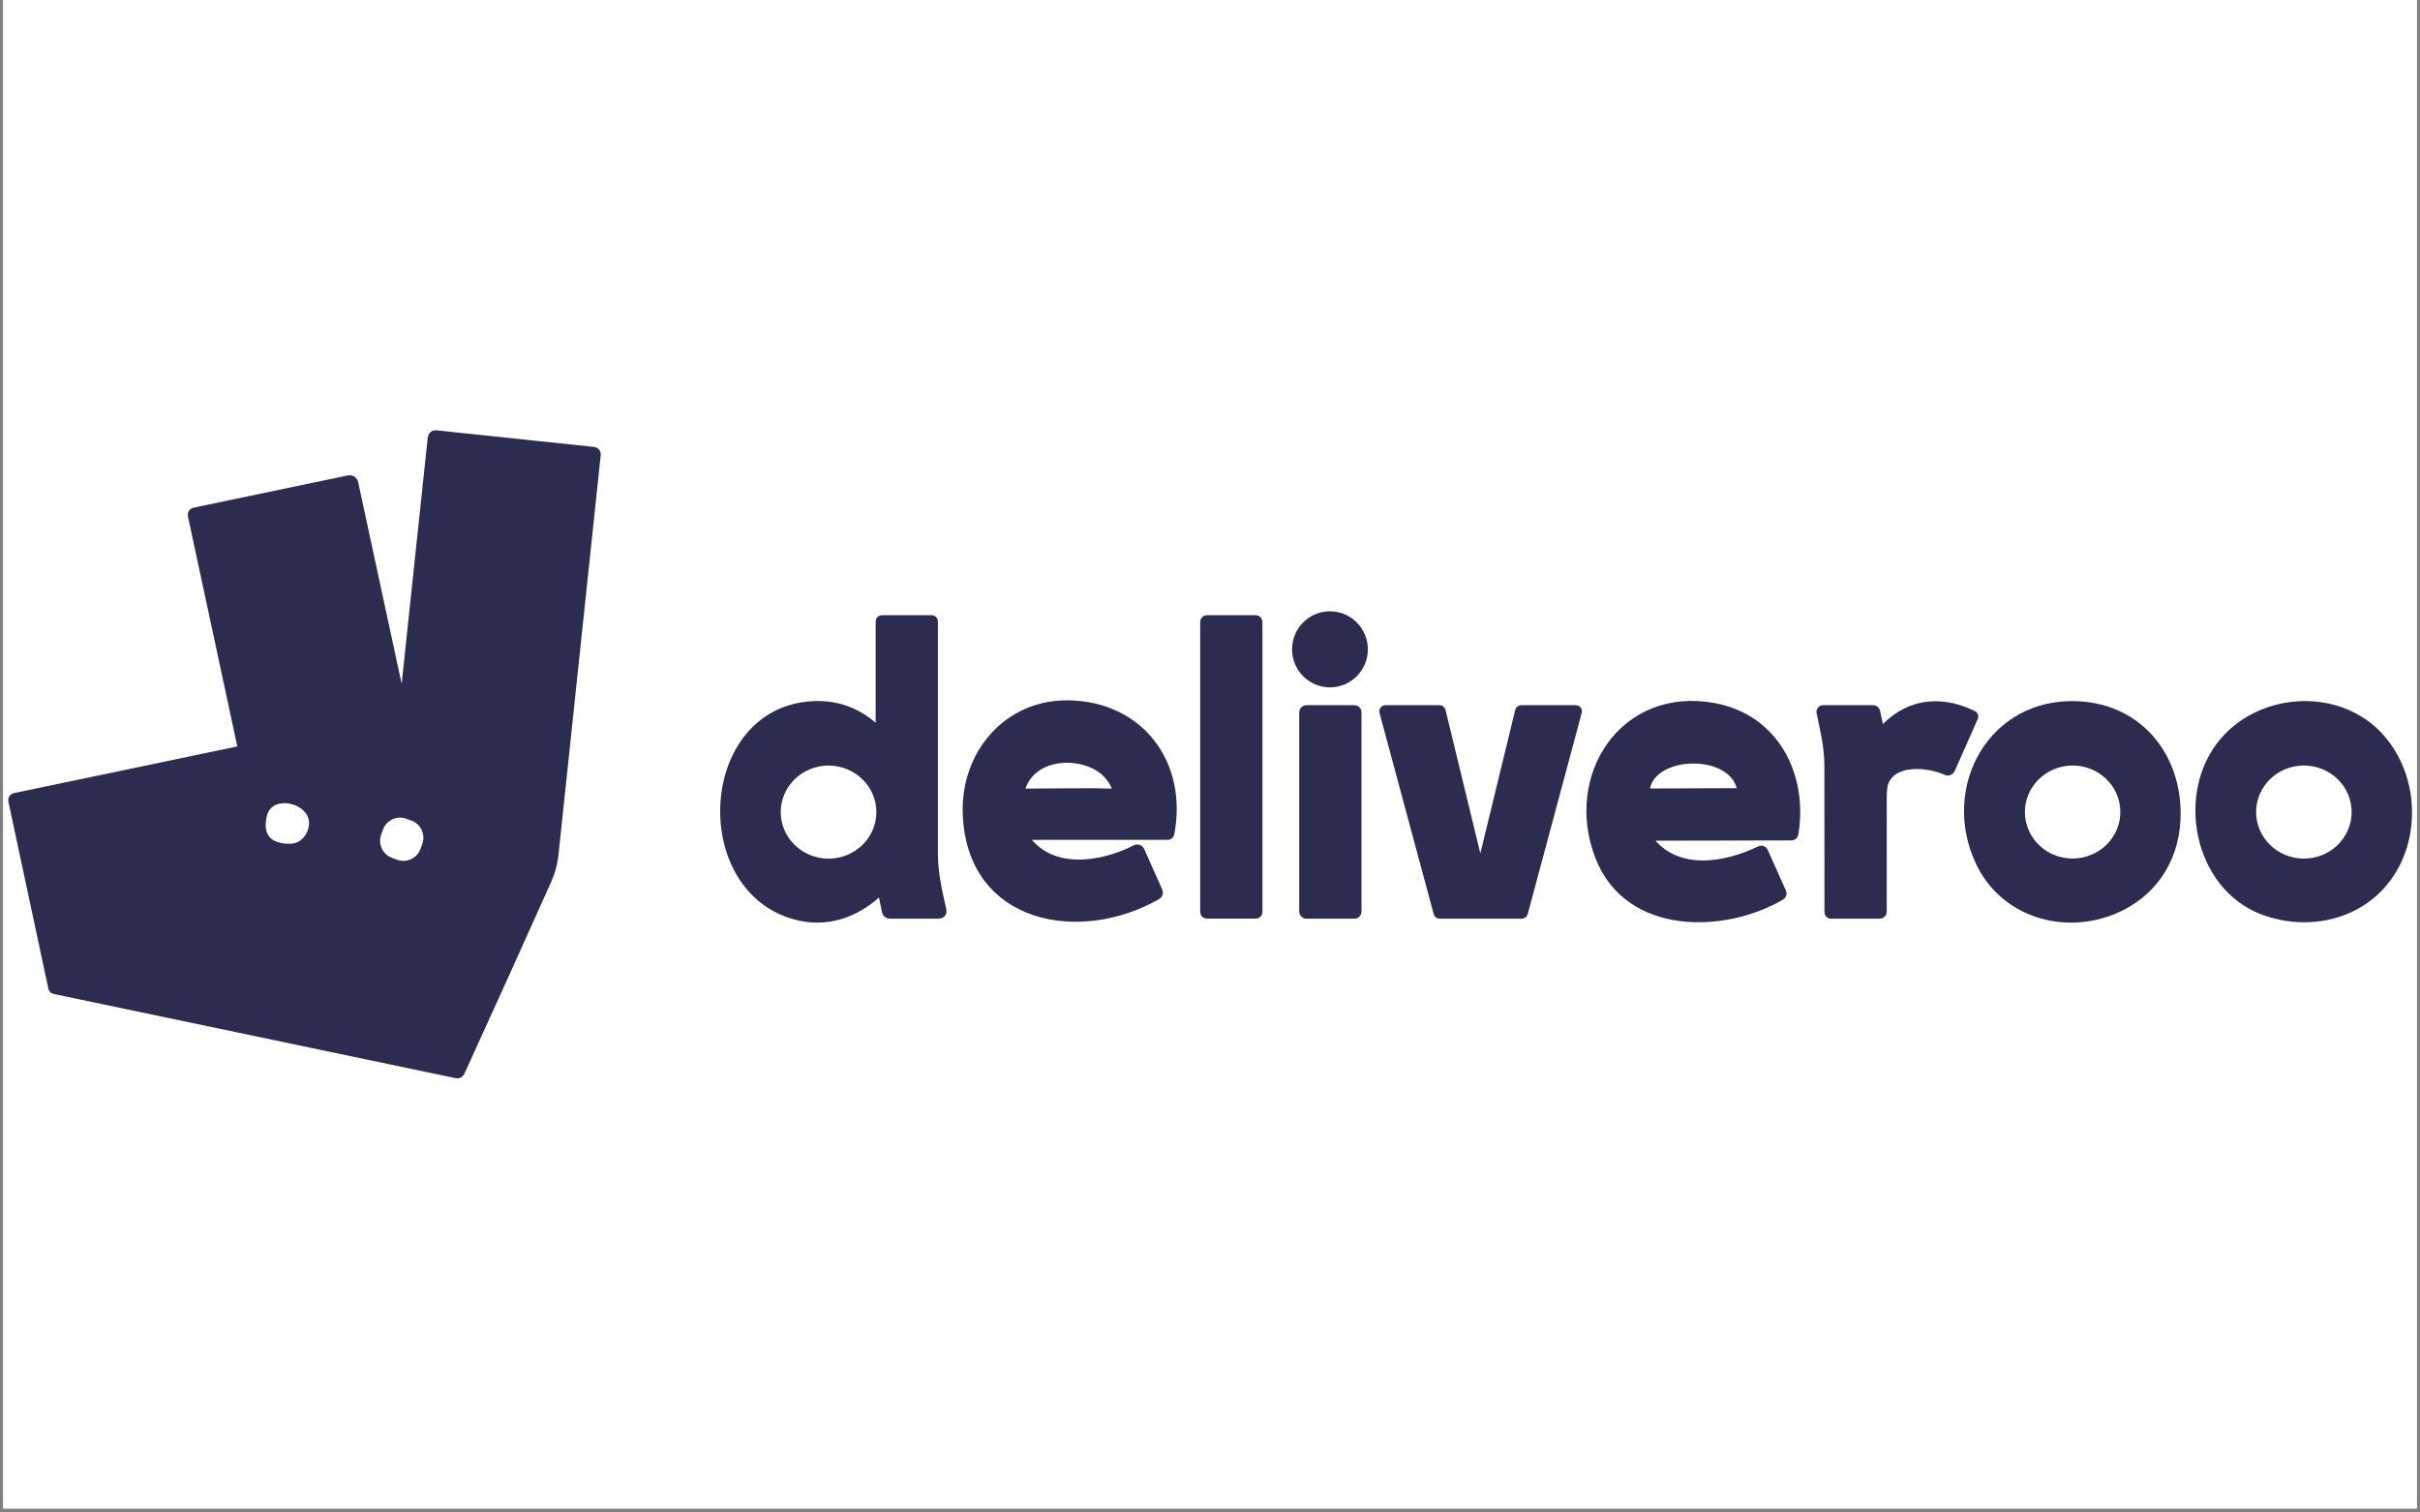 <svg xmlns="http://www.w3.org/2000/svg" xmlns:xlink="http://www.w3.org/1999/xlink" width="400" zoomAndPan="magnify" viewBox="0 0 300 187.5" height="250" preserveAspectRatio="xMidYMid meet" version="1.2"><rect x="0" y="0" width="300" height="187.5" fill="#808080" stroke="none"/><defs><clipPath id="4a9b6aebb1"><path d="M 0.398 0 L 299.602 0 L 299.602 187 L 0.398 187 Z M 0.398 0 "/></clipPath><clipPath id="b8c50ac322"><path d="M 0.629 53.246 L 81 53.246 L 81 133.703 L 0.629 133.703 Z M 0.629 53.246 "/></clipPath><clipPath id="84fe3159b3"><path d="M 265 80 L 299.012 80 L 299.012 121 L 265 121 Z M 265 80 "/></clipPath><clipPath id="9df8be57d9"><path d="M 271 87 L 299.012 87 L 299.012 115 L 271 115 Z M 271 87 "/></clipPath><clipPath id="7022e8a195"><path d="M 1 53.246 L 74 53.246 L 74 133.703 L 1 133.703 Z M 1 53.246 "/></clipPath></defs><g id="c4d794d70b"><g clip-rule="nonzero" clip-path="url(#4a9b6aebb1)"><path style=" stroke:none;fill-rule:nonzero;fill:#ffffff;fill-opacity:1;" d="M 0.398 0 L 299.602 0 L 299.602 187 L 0.398 187 Z M 0.398 0 "/><path style=" stroke:none;fill-rule:nonzero;fill:#ffffff;fill-opacity:1;" d="M 0.398 0 L 299.602 0 L 299.602 187 L 0.398 187 Z M 0.398 0 "/></g><g clip-rule="nonzero" clip-path="url(#b8c50ac322)"><path style="fill:none;stroke-width:2;stroke-linecap:butt;stroke-linejoin:miter;stroke:#2c2c51;stroke-opacity:1;stroke-miterlimit:4;" d="M 46.789 63.078 L 1.94 72.411 C 1.891 72.424 1.841 72.442 1.798 72.473 C 1.754 72.504 1.717 72.541 1.686 72.585 C 1.655 72.628 1.636 72.677 1.63 72.733 C 1.618 72.783 1.618 72.838 1.63 72.888 L 9.518 109.665 C 9.536 109.727 9.567 109.782 9.611 109.832 C 9.654 109.875 9.71 109.906 9.772 109.918 L 89.042 126.469 C 89.153 126.493 89.271 126.475 89.371 126.425 C 89.47 126.376 89.551 126.289 89.601 126.184 C 95.358 113.638 101.066 101.055 106.736 88.435 C 107.444 86.857 107.885 85.211 108.072 83.496 C 110.848 57.266 113.624 31.067 116.407 4.892 C 116.413 4.837 116.407 4.781 116.388 4.725 C 116.376 4.676 116.345 4.62 116.314 4.577 C 116.276 4.533 116.233 4.496 116.183 4.471 C 116.133 4.447 116.078 4.428 116.022 4.422 L 84.887 1.154 C 84.706 1.135 84.557 1.197 84.433 1.346 C 84.365 1.432 84.309 1.612 84.278 1.89 C 82.39 19.771 80.489 37.652 78.576 55.533 C 78.564 55.645 78.545 55.744 78.52 55.824 C 78.514 55.836 78.508 55.849 78.496 55.855 C 78.483 55.861 78.471 55.867 78.458 55.867 C 78.446 55.867 78.427 55.861 78.421 55.855 C 78.409 55.843 78.402 55.83 78.402 55.818 L 68.639 10.661 C 68.521 10.122 68.198 9.912 67.658 10.023 L 37.324 16.342 C 37.274 16.355 37.224 16.373 37.181 16.404 C 37.131 16.435 37.094 16.479 37.069 16.522 C 37.038 16.565 37.019 16.621 37.007 16.67 C 37.001 16.726 37.001 16.782 37.013 16.831 L 46.926 62.867 C 46.932 62.911 46.926 62.96 46.895 62.997 C 46.87 63.041 46.833 63.065 46.789 63.078 Z M 46.789 63.078 " transform="matrix(0.629,0,0,0.631,0.627,53.244)"/></g><path style="fill:none;stroke-width:2;stroke-linecap:butt;stroke-linejoin:miter;stroke:#2c2c51;stroke-opacity:1;stroke-miterlimit:4;" d="M 267.592 43.192 C 267.592 41.471 266.908 39.825 265.691 38.612 C 264.48 37.398 262.834 36.718 261.12 36.718 C 259.406 36.718 257.76 37.398 256.543 38.612 C 255.331 39.825 254.648 41.471 254.648 43.192 C 254.648 44.906 255.331 46.552 256.543 47.766 C 257.76 48.979 259.406 49.659 261.12 49.659 C 262.834 49.659 264.48 48.979 265.691 47.766 C 266.908 46.552 267.592 44.906 267.592 43.192 Z M 267.592 43.192 " transform="matrix(0.629,0,0,0.631,0.627,53.244)"/><path style="fill:none;stroke-width:2;stroke-linecap:butt;stroke-linejoin:miter;stroke:#2c2c51;stroke-opacity:1;stroke-miterlimit:4;" d="M 158.305 54.438 C 137.219 56.505 136.226 91.394 156.97 95.566 C 162.957 96.772 168.373 94.402 172.547 90.311 C 172.578 90.28 172.615 90.255 172.659 90.249 C 172.702 90.237 172.746 90.237 172.783 90.249 C 172.826 90.261 172.864 90.286 172.888 90.317 C 172.919 90.348 172.938 90.391 172.95 90.428 L 173.82 94.674 C 173.845 94.798 173.907 94.903 174.006 94.984 C 174.106 95.064 174.224 95.107 174.348 95.107 L 183.969 95.107 C 184.447 95.107 184.627 94.872 184.521 94.408 C 183.689 90.818 182.851 87.086 182.851 83.434 C 182.851 68.165 182.851 52.915 182.851 37.702 C 182.851 37.64 182.826 37.584 182.782 37.547 C 182.745 37.504 182.683 37.479 182.627 37.479 L 172.808 37.479 C 172.746 37.479 172.69 37.504 172.646 37.547 C 172.603 37.59 172.584 37.646 172.584 37.708 L 172.584 59.463 C 172.584 59.5 172.572 59.538 172.547 59.575 C 172.522 59.606 172.491 59.637 172.454 59.649 C 172.416 59.661 172.379 59.668 172.336 59.661 C 172.298 59.649 172.261 59.63 172.23 59.599 C 168.361 55.626 163.715 53.905 158.305 54.438 Z M 158.305 54.438 " transform="matrix(0.629,0,0,0.631,0.627,53.244)"/><path style="fill:none;stroke-width:2;stroke-linecap:butt;stroke-linejoin:miter;stroke:#2c2c51;stroke-opacity:1;stroke-miterlimit:4;" d="M 246.81 37.801 C 246.81 37.714 246.773 37.634 246.717 37.572 C 246.655 37.516 246.574 37.479 246.487 37.479 L 236.86 37.479 C 236.78 37.479 236.699 37.516 236.637 37.572 C 236.575 37.634 236.544 37.714 236.544 37.801 L 236.544 94.786 C 236.544 94.872 236.575 94.953 236.637 95.008 C 236.699 95.07 236.78 95.101 236.86 95.101 L 246.487 95.101 C 246.574 95.101 246.655 95.07 246.717 95.008 C 246.773 94.953 246.81 94.872 246.81 94.786 Z M 246.81 37.801 " transform="matrix(0.629,0,0,0.631,0.627,53.244)"/><path style="fill:none;stroke-width:2;stroke-linecap:butt;stroke-linejoin:miter;stroke:#2c2c51;stroke-opacity:1;stroke-miterlimit:4;" d="M 189.745 75.512 C 190.515 96.358 211.949 99.96 226.966 91.382 C 227.066 91.326 227.134 91.233 227.171 91.128 C 227.209 91.023 227.202 90.905 227.159 90.806 L 223.569 82.778 C 223.544 82.723 223.507 82.673 223.463 82.636 C 223.42 82.593 223.37 82.562 223.308 82.543 C 223.252 82.518 223.19 82.512 223.134 82.518 C 223.072 82.518 223.01 82.537 222.96 82.562 C 216.116 86.059 206.011 87.631 200.843 80.296 C 200.8 80.228 200.775 80.154 200.769 80.08 C 200.763 79.999 200.775 79.925 200.812 79.851 C 200.85 79.783 200.906 79.727 200.974 79.684 C 201.036 79.647 201.117 79.622 201.197 79.622 L 229.184 79.616 C 229.246 79.616 229.308 79.591 229.351 79.554 C 229.401 79.517 229.432 79.461 229.445 79.399 C 232.065 65.857 223.656 54.45 209.607 54.209 C 197.651 54.011 189.316 63.901 189.745 75.512 Z M 189.745 75.512 " transform="matrix(0.629,0,0,0.631,0.627,53.244)"/><path style="fill:none;stroke-width:2;stroke-linecap:butt;stroke-linejoin:miter;stroke:#2c2c51;stroke-opacity:1;stroke-miterlimit:4;" d="M 314.415 83.954 C 320.123 98.394 338.75 97.973 349.873 91.518 C 350.103 91.382 350.165 91.196 350.053 90.948 L 346.482 82.989 C 346.457 82.939 346.426 82.896 346.389 82.859 C 346.352 82.828 346.308 82.797 346.258 82.778 C 346.209 82.76 346.159 82.754 346.103 82.76 C 346.054 82.76 346.004 82.772 345.954 82.797 C 338.979 86.164 329.321 87.792 323.875 80.662 C 323.763 80.513 323.682 80.383 323.639 80.266 C 323.62 80.21 323.614 80.154 323.626 80.092 C 323.632 80.037 323.651 79.987 323.682 79.938 C 323.713 79.894 323.763 79.851 323.812 79.826 C 323.862 79.801 323.918 79.789 323.974 79.789 L 352.047 79.733 C 352.271 79.733 352.401 79.622 352.438 79.399 C 354.326 68.165 348.761 57.012 336.905 54.759 C 319.179 51.386 308.192 68.19 314.415 83.954 Z M 314.415 83.954 " transform="matrix(0.629,0,0,0.631,0.627,53.244)"/><path style="fill:none;stroke-width:2;stroke-linecap:butt;stroke-linejoin:miter;stroke:#2c2c51;stroke-opacity:1;stroke-miterlimit:4;" d="M 359.879 95.107 L 369.5 95.107 C 369.593 95.107 369.68 95.07 369.748 95.002 C 369.81 94.94 369.847 94.854 369.847 94.761 C 369.841 87.408 369.847 80.024 369.854 72.603 C 369.854 71.006 369.965 69.911 370.189 69.317 C 371.959 64.557 379.232 65.325 382.704 66.952 C 382.76 66.977 382.822 66.99 382.878 66.996 C 382.94 66.996 383.002 66.99 383.058 66.965 C 383.114 66.946 383.17 66.909 383.213 66.872 C 383.257 66.829 383.294 66.779 383.319 66.723 L 387.884 56.462 C 387.902 56.412 387.902 56.362 387.89 56.319 C 387.871 56.27 387.834 56.232 387.791 56.214 C 381.101 52.983 374.568 53.955 369.698 59.798 C 369.686 59.816 369.661 59.835 369.642 59.841 C 369.618 59.847 369.593 59.847 369.568 59.841 C 369.543 59.835 369.524 59.822 369.506 59.81 C 369.487 59.791 369.475 59.767 369.468 59.742 L 368.568 55.49 C 368.518 55.267 368.388 55.156 368.158 55.156 L 358.289 55.156 C 358.245 55.156 358.202 55.168 358.165 55.187 C 358.127 55.205 358.09 55.23 358.065 55.267 C 358.041 55.298 358.016 55.341 358.009 55.378 C 357.997 55.422 357.997 55.465 358.003 55.508 C 358.749 59.018 359.556 62.465 359.562 65.987 C 359.575 75.63 359.581 85.236 359.581 94.804 C 359.581 94.885 359.612 94.965 359.668 95.021 C 359.724 95.077 359.798 95.107 359.879 95.107 Z M 359.879 95.107 " transform="matrix(0.629,0,0,0.631,0.627,53.244)"/><path style="fill:none;stroke-width:2;stroke-linecap:butt;stroke-linejoin:miter;stroke:#2c2c51;stroke-opacity:1;stroke-miterlimit:4;" d="M 389.3 84.802 C 394.001 94.866 405.796 98.295 415.628 94.173 C 422.932 91.115 427.329 84.672 427.739 76.775 C 428.348 64.935 420.851 54.945 408.448 54.382 C 391.809 53.627 382.555 70.387 389.3 84.802 Z M 389.3 84.802 " transform="matrix(0.629,0,0,0.631,0.627,53.244)"/><g clip-rule="nonzero" clip-path="url(#84fe3159b3)"><path style="fill:none;stroke-width:2;stroke-linecap:butt;stroke-linejoin:miter;stroke:#2c2c51;stroke-opacity:1;stroke-miterlimit:4;" d="M 437.502 61.314 C 428.764 71.359 432.236 89.661 445.272 94.42 C 451.048 96.525 457.545 96.296 462.986 93.424 C 474.861 87.154 476.531 70.48 468.159 60.862 C 460.284 51.807 445.229 52.432 437.502 61.314 Z M 437.502 61.314 " transform="matrix(0.629,0,0,0.631,0.627,53.244)"/></g><path style="fill:none;stroke-width:2;stroke-linecap:butt;stroke-linejoin:miter;stroke:#2c2c51;stroke-opacity:1;stroke-miterlimit:4;" d="M 266.337 55.545 C 266.337 55.44 266.294 55.341 266.219 55.273 C 266.151 55.199 266.051 55.156 265.946 55.156 L 256.456 55.156 C 256.35 55.156 256.257 55.199 256.182 55.273 C 256.108 55.341 256.064 55.44 256.064 55.545 L 256.064 94.718 C 256.064 94.823 256.108 94.922 256.182 94.996 C 256.257 95.064 256.35 95.107 256.456 95.107 L 265.946 95.107 C 266.051 95.107 266.151 95.064 266.219 94.996 C 266.294 94.922 266.337 94.823 266.337 94.718 Z M 266.337 55.545 " transform="matrix(0.629,0,0,0.631,0.627,53.244)"/><path style="fill:none;stroke-width:2;stroke-linecap:butt;stroke-linejoin:miter;stroke:#2c2c51;stroke-opacity:1;stroke-miterlimit:4;" d="M 282.535 94.965 C 282.541 95.002 282.566 95.039 282.603 95.07 C 282.634 95.095 282.678 95.107 282.721 95.107 L 298.938 95.107 C 298.975 95.107 299.019 95.095 299.056 95.07 C 299.087 95.039 299.112 95.002 299.124 94.965 L 309.776 55.403 C 309.782 55.372 309.788 55.341 309.782 55.316 C 309.776 55.286 309.763 55.255 309.745 55.236 C 309.726 55.211 309.701 55.193 309.676 55.174 C 309.645 55.162 309.621 55.156 309.59 55.156 L 298.795 55.156 C 298.752 55.156 298.708 55.174 298.677 55.199 C 298.64 55.224 298.615 55.261 298.609 55.304 L 290.945 86.727 C 290.932 86.764 290.907 86.808 290.876 86.832 C 290.839 86.857 290.802 86.876 290.758 86.876 C 290.715 86.876 290.671 86.857 290.634 86.832 C 290.603 86.808 290.578 86.764 290.566 86.727 L 282.914 55.304 C 282.901 55.261 282.877 55.224 282.846 55.199 C 282.808 55.174 282.771 55.156 282.728 55.156 L 272.032 55.156 C 272.008 55.156 271.977 55.162 271.952 55.174 C 271.921 55.193 271.896 55.211 271.877 55.236 C 271.865 55.255 271.846 55.286 271.84 55.316 C 271.84 55.341 271.84 55.372 271.846 55.403 Z M 282.535 94.965 " transform="matrix(0.629,0,0,0.631,0.627,53.244)"/><path style="fill:none;stroke-width:2;stroke-linecap:butt;stroke-linejoin:miter;stroke:#2c2c51;stroke-opacity:1;stroke-miterlimit:4;" d="M 60.844 78.13 C 61.832 72.424 52.025 69.917 50.627 75.692 C 49.541 80.173 51.938 82.543 56.391 82.376 C 58.789 82.277 60.459 80.34 60.844 78.13 Z M 60.844 78.13 " transform="matrix(0.629,0,0,0.631,0.627,53.244)"/><path style="fill:none;stroke-width:2;stroke-linecap:butt;stroke-linejoin:miter;stroke:#2c2c51;stroke-opacity:1;stroke-miterlimit:4;" d="M 83.166 81.782 C 83.582 80.643 83.533 79.387 83.023 78.285 C 82.514 77.183 81.589 76.329 80.452 75.908 L 79.421 75.531 C 78.284 75.11 77.024 75.166 75.924 75.673 C 74.825 76.181 73.968 77.103 73.552 78.242 L 73.192 79.22 C 72.775 80.358 72.825 81.615 73.334 82.717 C 73.837 83.818 74.763 84.672 75.906 85.087 L 76.937 85.471 C 78.073 85.885 79.328 85.836 80.433 85.328 C 81.533 84.821 82.384 83.899 82.806 82.76 Z M 83.166 81.782 " transform="matrix(0.629,0,0,0.631,0.627,53.244)"/><path style="fill:none;stroke-width:2;stroke-linecap:butt;stroke-linejoin:miter;stroke:#2c2c51;stroke-opacity:1;stroke-miterlimit:4;" d="M 172.727 75.24 C 172.746 72.547 171.665 69.96 169.721 68.048 C 167.777 66.129 165.131 65.046 162.367 65.021 C 161.001 65.015 159.641 65.269 158.374 65.77 C 157.107 66.272 155.951 67.008 154.976 67.943 C 154.001 68.877 153.225 69.991 152.691 71.217 C 152.163 72.442 151.883 73.761 151.871 75.091 C 151.852 77.784 152.933 80.371 154.877 82.289 C 156.815 84.202 159.46 85.291 162.224 85.31 C 163.597 85.316 164.957 85.062 166.224 84.567 C 167.491 84.066 168.646 83.323 169.621 82.388 C 170.597 81.454 171.373 80.34 171.901 79.114 C 172.435 77.889 172.714 76.571 172.727 75.24 Z M 172.727 75.24 " transform="matrix(0.629,0,0,0.631,0.627,53.244)"/><path style="fill:none;stroke-width:2;stroke-linecap:butt;stroke-linejoin:miter;stroke:#2c2c51;stroke-opacity:1;stroke-miterlimit:4;" d="M 200.129 71.446 C 200.303 71.458 200.57 71.557 200.732 71.557 C 205.471 71.508 210.216 71.483 214.955 71.483 C 215.973 71.483 217.725 71.607 219.103 71.502 C 219.159 71.502 219.215 71.483 219.265 71.452 C 219.315 71.421 219.352 71.384 219.383 71.334 C 219.414 71.291 219.439 71.235 219.445 71.18 C 219.451 71.118 219.445 71.062 219.426 71.013 C 218.457 68.302 216.681 66.432 214.091 65.393 C 208.725 63.245 201.427 64.737 199.893 71.124 C 199.85 71.322 199.924 71.433 200.129 71.446 Z M 200.129 71.446 " transform="matrix(0.629,0,0,0.631,0.627,53.244)"/><path style="fill:none;stroke-width:2;stroke-linecap:butt;stroke-linejoin:miter;stroke:#2c2c51;stroke-opacity:1;stroke-miterlimit:4;" d="M 342.433 71.328 C 341.681 62.149 323.34 62.62 323.092 71.341 C 323.092 71.365 323.092 71.39 323.104 71.409 C 323.111 71.433 323.123 71.452 323.142 71.471 C 323.154 71.489 323.179 71.502 323.198 71.514 C 323.222 71.52 323.247 71.526 323.272 71.526 L 342.308 71.464 C 342.327 71.464 342.339 71.464 342.358 71.458 C 342.377 71.446 342.389 71.44 342.402 71.427 C 342.414 71.415 342.42 71.396 342.426 71.384 C 342.433 71.365 342.433 71.347 342.433 71.328 Z M 342.433 71.328 " transform="matrix(0.629,0,0,0.631,0.627,53.244)"/><path style="fill:none;stroke-width:2;stroke-linecap:butt;stroke-linejoin:miter;stroke:#2c2c51;stroke-opacity:1;stroke-miterlimit:4;" d="M 417.895 74.968 C 417.845 72.281 416.702 69.725 414.721 67.856 C 412.733 65.993 410.069 64.972 407.311 65.015 C 404.554 65.065 401.926 66.179 400.007 68.116 C 398.088 70.047 397.039 72.647 397.082 75.333 C 397.132 78.019 398.274 80.581 400.256 82.444 C 402.243 84.313 404.908 85.335 407.665 85.285 C 410.423 85.236 413.05 84.121 414.969 82.19 C 416.888 80.253 417.938 77.66 417.895 74.968 Z M 417.895 74.968 " transform="matrix(0.629,0,0,0.631,0.627,53.244)"/><g clip-rule="nonzero" clip-path="url(#9df8be57d9)"><path style="fill:none;stroke-width:2;stroke-linecap:butt;stroke-linejoin:miter;stroke:#2c2c51;stroke-opacity:1;stroke-miterlimit:4;" d="M 463.476 75.252 C 463.501 72.56 462.427 69.973 460.489 68.048 C 458.557 66.129 455.918 65.04 453.154 65.015 C 451.787 65.003 450.427 65.256 449.16 65.752 C 447.893 66.253 446.738 66.99 445.763 67.924 C 444.788 68.859 444.011 69.967 443.477 71.192 C 442.943 72.418 442.664 73.736 442.651 75.067 C 442.626 77.759 443.707 80.346 445.639 82.265 C 447.576 84.183 450.216 85.279 452.98 85.304 C 454.346 85.31 455.7 85.062 456.967 84.561 C 458.234 84.066 459.389 83.329 460.365 82.395 C 461.34 81.46 462.116 80.352 462.65 79.121 C 463.184 77.895 463.47 76.583 463.476 75.252 Z M 463.476 75.252 " transform="matrix(0.629,0,0,0.631,0.627,53.244)"/></g><g clip-rule="nonzero" clip-path="url(#7022e8a195)"><path style=" stroke:none;fill-rule:nonzero;fill:#2c2c51;fill-opacity:1;" d="M 30.055 93.055 C 30.082 93.047 30.105 93.031 30.121 93.004 C 30.141 92.98 30.145 92.949 30.141 92.922 L 23.906 63.867 C 23.898 63.836 23.898 63.801 23.902 63.766 C 23.91 63.734 23.922 63.699 23.941 63.672 C 23.957 63.645 23.98 63.617 24.012 63.598 C 24.039 63.578 24.07 63.566 24.102 63.559 L 43.18 59.57 C 43.52 59.5 43.723 59.633 43.797 59.973 L 49.938 88.473 C 49.938 88.48 49.941 88.488 49.949 88.496 C 49.953 88.5 49.965 88.504 49.973 88.504 C 49.98 88.504 49.988 88.5 49.996 88.496 C 50.004 88.492 50.008 88.484 50.012 88.477 C 50.027 88.426 50.039 88.363 50.047 88.293 C 51.25 77.008 52.445 65.723 53.633 54.438 C 53.652 54.262 53.688 54.148 53.73 54.094 C 53.809 54 53.902 53.961 54.016 53.973 L 73.598 56.035 C 73.633 56.039 73.668 56.051 73.699 56.066 C 73.73 56.082 73.758 56.105 73.781 56.133 C 73.801 56.16 73.82 56.195 73.828 56.227 C 73.84 56.262 73.844 56.297 73.84 56.332 C 72.09 72.852 70.344 89.387 68.598 105.941 C 68.48 107.023 68.203 108.062 67.758 109.059 C 64.191 117.023 60.602 124.965 56.98 132.883 C 56.949 132.949 56.898 133.004 56.836 133.035 C 56.773 133.066 56.699 133.078 56.629 133.062 L 6.773 122.617 C 6.734 122.609 6.699 122.59 6.672 122.562 C 6.645 122.531 6.625 122.496 6.613 122.457 L 1.652 99.246 C 1.645 99.215 1.645 99.18 1.652 99.148 C 1.656 99.113 1.668 99.082 1.688 99.055 C 1.707 99.027 1.73 99.004 1.758 98.984 C 1.785 98.965 1.816 98.953 1.848 98.945 Z M 38.895 102.555 C 39.516 98.957 33.348 97.375 32.469 101.02 C 31.785 103.844 33.293 105.34 36.094 105.234 C 37.602 105.176 38.652 103.953 38.895 102.555 Z M 52.934 104.855 C 53.195 104.141 53.164 103.344 52.844 102.652 C 52.523 101.957 51.941 101.418 51.227 101.152 L 50.578 100.914 C 49.863 100.648 49.07 100.68 48.379 101 C 47.688 101.324 47.148 101.906 46.887 102.625 L 46.66 103.242 C 46.398 103.961 46.43 104.754 46.75 105.449 C 47.07 106.145 47.652 106.684 48.367 106.945 L 49.016 107.188 C 49.73 107.449 50.523 107.418 51.215 107.098 C 51.906 106.777 52.441 106.191 52.707 105.473 Z M 52.934 104.855 "/></g><path style=" stroke:none;fill-rule:nonzero;fill:#2c2c51;fill-opacity:1;" d="M 164.855 84.586 C 167.102 84.586 168.926 82.758 168.926 80.504 C 168.926 78.246 167.102 76.418 164.855 76.418 C 162.605 76.418 160.785 78.246 160.785 80.504 C 160.785 82.758 162.605 84.586 164.855 84.586 Z M 164.855 84.586 "/><path style=" stroke:none;fill-rule:nonzero;fill:#2c2c51;fill-opacity:1;" d="M 99.352 113.559 C 86.305 110.926 86.93 88.906 100.191 87.602 C 103.594 87.266 106.516 88.352 108.949 90.859 C 108.969 90.879 108.992 90.891 109.016 90.898 C 109.043 90.902 109.066 90.898 109.09 90.891 C 109.113 90.883 109.133 90.863 109.148 90.844 C 109.164 90.82 109.172 90.797 109.172 90.773 L 109.172 77.043 C 109.172 77.004 109.184 76.969 109.211 76.941 C 109.238 76.914 109.273 76.898 109.312 76.898 L 115.488 76.898 C 115.523 76.898 115.562 76.914 115.586 76.941 C 115.613 76.965 115.629 77 115.629 77.039 C 115.629 86.641 115.629 96.266 115.629 105.902 C 115.629 108.207 116.156 110.562 116.68 112.828 C 116.746 113.121 116.633 113.27 116.332 113.27 L 110.281 113.27 C 110.203 113.27 110.129 113.242 110.066 113.191 C 110.004 113.141 109.965 113.074 109.949 112.996 L 109.402 110.316 C 109.395 110.293 109.383 110.266 109.363 110.246 C 109.348 110.227 109.324 110.211 109.297 110.203 C 109.273 110.195 109.246 110.195 109.219 110.203 C 109.191 110.207 109.168 110.223 109.148 110.242 C 106.523 112.824 103.117 114.32 99.352 113.559 Z M 109.262 100.73 C 109.273 99.031 108.594 97.398 107.371 96.188 C 106.152 94.98 104.488 94.293 102.75 94.281 C 101.887 94.277 101.035 94.434 100.234 94.75 C 99.438 95.066 98.711 95.535 98.098 96.125 C 97.484 96.715 96.996 97.418 96.664 98.191 C 96.328 98.965 96.152 99.797 96.145 100.637 C 96.133 102.336 96.812 103.969 98.035 105.176 C 99.258 106.387 100.922 107.07 102.66 107.086 C 103.52 107.09 104.375 106.93 105.172 106.613 C 105.969 106.297 106.695 105.832 107.309 105.242 C 107.922 104.652 108.41 103.949 108.746 103.176 C 109.078 102.402 109.254 101.57 109.262 100.73 Z M 109.262 100.73 "/><path style=" stroke:none;fill-rule:nonzero;fill:#2c2c51;fill-opacity:1;" d="M 155.652 76.898 L 149.598 76.898 C 149.488 76.898 149.398 76.988 149.398 77.102 L 149.398 113.066 C 149.398 113.176 149.488 113.266 149.598 113.266 L 155.652 113.266 C 155.766 113.266 155.855 113.176 155.855 113.066 L 155.855 77.102 C 155.855 76.988 155.766 76.898 155.652 76.898 Z M 155.652 76.898 "/><path style=" stroke:none;fill-rule:nonzero;fill:#2c2c51;fill-opacity:1;" d="M 143.375 110.918 C 133.93 116.336 120.449 114.062 119.965 100.906 C 119.695 93.574 124.938 87.332 132.457 87.461 C 141.293 87.609 146.582 94.812 144.934 103.359 C 144.926 103.395 144.906 103.43 144.875 103.457 C 144.848 103.48 144.809 103.496 144.77 103.496 L 127.168 103.5 C 127.117 103.5 127.066 103.512 127.027 103.539 C 126.984 103.562 126.949 103.602 126.926 103.645 C 126.902 103.688 126.895 103.738 126.898 103.785 C 126.902 103.836 126.918 103.883 126.945 103.922 C 130.195 108.555 136.551 107.562 140.855 105.355 C 140.887 105.34 140.926 105.328 140.965 105.324 C 141 105.324 141.039 105.328 141.074 105.34 C 141.113 105.355 141.145 105.375 141.172 105.398 C 141.199 105.426 141.223 105.457 141.238 105.492 L 143.496 110.559 C 143.523 110.621 143.527 110.695 143.504 110.762 C 143.48 110.828 143.438 110.883 143.375 110.918 Z M 126.496 98.34 C 126.605 98.348 126.773 98.41 126.875 98.41 C 129.859 98.379 132.84 98.363 135.82 98.363 C 136.461 98.363 137.562 98.438 138.43 98.375 C 138.465 98.371 138.5 98.359 138.531 98.344 C 138.562 98.324 138.59 98.301 138.605 98.27 C 138.625 98.238 138.641 98.203 138.645 98.168 C 138.648 98.133 138.645 98.098 138.633 98.062 C 138.027 96.355 136.906 95.176 135.277 94.52 C 131.902 93.16 127.312 94.105 126.352 98.137 C 126.32 98.262 126.367 98.328 126.496 98.34 Z M 126.496 98.34 "/><path style=" stroke:none;fill-rule:nonzero;fill:#2c2c51;fill-opacity:1;" d="M 220.676 111.004 C 213.68 115.078 201.965 115.344 198.375 106.23 C 194.461 96.281 201.371 85.676 212.52 87.805 C 219.977 89.227 223.477 96.266 222.289 103.355 C 222.266 103.496 222.184 103.566 222.043 103.566 L 204.387 103.602 C 204.352 103.602 204.316 103.609 204.285 103.625 C 204.254 103.641 204.223 103.668 204.203 103.695 C 204.184 103.727 204.172 103.758 204.168 103.793 C 204.16 103.832 204.164 103.867 204.176 103.902 C 204.203 103.977 204.254 104.059 204.324 104.152 C 207.75 108.652 213.824 107.625 218.211 105.5 C 218.242 105.484 218.273 105.477 218.305 105.477 C 218.34 105.473 218.371 105.477 218.402 105.488 C 218.434 105.5 218.461 105.52 218.484 105.539 C 218.508 105.562 218.527 105.59 218.543 105.621 L 220.789 110.645 C 220.859 110.801 220.82 110.918 220.676 111.004 Z M 215.996 98.266 C 215.523 92.469 203.988 92.77 203.832 98.27 C 203.828 98.285 203.832 98.301 203.836 98.316 C 203.844 98.332 203.852 98.344 203.863 98.355 C 203.871 98.367 203.887 98.375 203.898 98.379 C 203.914 98.387 203.93 98.391 203.945 98.387 L 215.918 98.352 C 215.93 98.352 215.938 98.348 215.949 98.344 C 215.957 98.34 215.969 98.332 215.977 98.324 C 215.984 98.316 215.988 98.309 215.992 98.297 C 215.996 98.285 215.996 98.277 215.996 98.266 Z M 215.996 98.266 "/><path style=" stroke:none;fill-rule:nonzero;fill:#2c2c51;fill-opacity:1;" d="M 226.969 113.27 C 226.918 113.27 226.871 113.25 226.836 113.215 C 226.801 113.18 226.781 113.129 226.781 113.078 C 226.781 107.039 226.777 100.977 226.77 94.891 C 226.766 92.668 226.258 90.492 225.789 88.277 C 225.785 88.25 225.785 88.223 225.793 88.195 C 225.797 88.172 225.812 88.145 225.828 88.125 C 225.844 88.102 225.867 88.086 225.891 88.074 C 225.914 88.062 225.941 88.055 225.969 88.055 L 232.176 88.055 C 232.32 88.055 232.402 88.125 232.434 88.266 L 233 90.949 C 233.004 90.965 233.012 90.98 233.023 90.992 C 233.035 91 233.047 91.008 233.062 91.012 C 233.078 91.016 233.094 91.016 233.109 91.012 C 233.121 91.008 233.137 90.996 233.145 90.984 C 236.207 87.297 240.316 86.684 244.523 88.723 C 244.551 88.734 244.574 88.758 244.586 88.789 C 244.594 88.816 244.594 88.848 244.582 88.879 L 241.711 95.355 C 241.695 95.391 241.672 95.422 241.645 95.449 C 241.617 95.473 241.582 95.496 241.547 95.508 C 241.512 95.523 241.473 95.527 241.434 95.527 C 241.398 95.523 241.359 95.516 241.324 95.5 C 239.141 94.473 234.566 93.988 233.453 96.992 C 233.312 97.367 233.242 98.059 233.242 99.066 C 233.238 103.75 233.234 108.41 233.238 113.051 C 233.238 113.109 233.215 113.164 233.176 113.203 C 233.133 113.246 233.078 113.27 233.02 113.27 Z M 226.969 113.27 "/><path style=" stroke:none;fill-rule:nonzero;fill:#2c2c51;fill-opacity:1;" d="M 262.031 112.68 C 255.848 115.281 248.43 113.117 245.473 106.766 C 241.23 97.668 247.051 87.09 257.516 87.566 C 265.316 87.922 270.031 94.227 269.648 101.699 C 269.391 106.684 266.625 110.75 262.031 112.68 Z M 263.457 100.562 C 263.426 98.867 262.707 97.25 261.461 96.074 C 260.211 94.895 258.535 94.25 256.801 94.281 C 255.066 94.312 253.41 95.016 252.207 96.234 C 251 97.457 250.336 99.094 250.367 100.789 C 250.398 102.488 251.113 104.102 252.363 105.281 C 253.609 106.457 255.285 107.102 257.023 107.074 C 258.758 107.043 260.41 106.34 261.617 105.117 C 262.824 103.898 263.484 102.258 263.457 100.562 Z M 263.457 100.562 "/><path style=" stroke:none;fill-rule:nonzero;fill:#2c2c51;fill-opacity:1;" d="M 280.676 112.836 C 272.477 109.832 270.293 98.281 275.789 91.941 C 280.648 86.336 290.117 85.941 295.07 91.656 C 300.336 97.727 299.285 108.25 291.816 112.207 C 288.395 114.02 284.309 114.164 280.676 112.836 Z M 292.129 100.734 C 292.141 99.039 291.469 97.402 290.25 96.191 C 289.031 94.98 287.371 94.293 285.637 94.277 C 284.773 94.27 283.922 94.43 283.125 94.742 C 282.328 95.059 281.602 95.523 280.988 96.113 C 280.375 96.699 279.887 97.402 279.551 98.176 C 279.215 98.949 279.039 99.781 279.031 100.621 C 279.016 102.32 279.691 103.953 280.91 105.164 C 282.125 106.375 283.785 107.066 285.523 107.078 C 286.383 107.086 287.234 106.93 288.035 106.613 C 288.832 106.301 289.559 105.836 290.172 105.246 C 290.785 104.656 291.273 103.953 291.609 103.18 C 291.945 102.406 292.121 101.578 292.129 100.734 Z M 292.129 100.734 "/><path style=" stroke:none;fill-rule:nonzero;fill:#2c2c51;fill-opacity:1;" d="M 167.891 88.055 L 161.922 88.055 C 161.785 88.055 161.676 88.164 161.676 88.301 L 161.676 113.023 C 161.676 113.16 161.785 113.27 161.922 113.27 L 167.891 113.27 C 168.027 113.27 168.137 113.16 168.137 113.023 L 168.137 88.301 C 168.137 88.164 168.027 88.055 167.891 88.055 Z M 167.891 88.055 "/><path style=" stroke:none;fill-rule:nonzero;fill:#2c2c51;fill-opacity:1;" d="M 178.324 113.18 L 171.602 88.211 C 171.598 88.191 171.598 88.172 171.598 88.156 C 171.602 88.137 171.613 88.117 171.621 88.105 C 171.633 88.09 171.648 88.078 171.668 88.066 C 171.684 88.059 171.703 88.055 171.719 88.055 L 178.445 88.055 C 178.473 88.055 178.496 88.066 178.52 88.082 C 178.539 88.098 178.555 88.121 178.562 88.148 L 183.375 107.98 C 183.383 108.004 183.398 108.031 183.418 108.047 C 183.441 108.062 183.469 108.074 183.496 108.074 C 183.523 108.074 183.547 108.062 183.57 108.047 C 183.59 108.031 183.605 108.004 183.613 107.98 L 188.434 88.148 C 188.438 88.121 188.453 88.098 188.477 88.082 C 188.496 88.066 188.523 88.055 188.551 88.055 L 195.34 88.055 C 195.359 88.055 195.375 88.059 195.395 88.066 C 195.41 88.078 195.426 88.09 195.438 88.105 C 195.449 88.117 195.457 88.137 195.461 88.156 C 195.465 88.172 195.461 88.191 195.457 88.211 L 188.758 113.18 C 188.75 113.203 188.734 113.227 188.715 113.246 C 188.691 113.262 188.664 113.27 188.641 113.27 L 178.441 113.27 C 178.414 113.27 178.387 113.262 178.367 113.246 C 178.344 113.227 178.328 113.203 178.324 113.18 Z M 178.324 113.18 "/></g></svg>